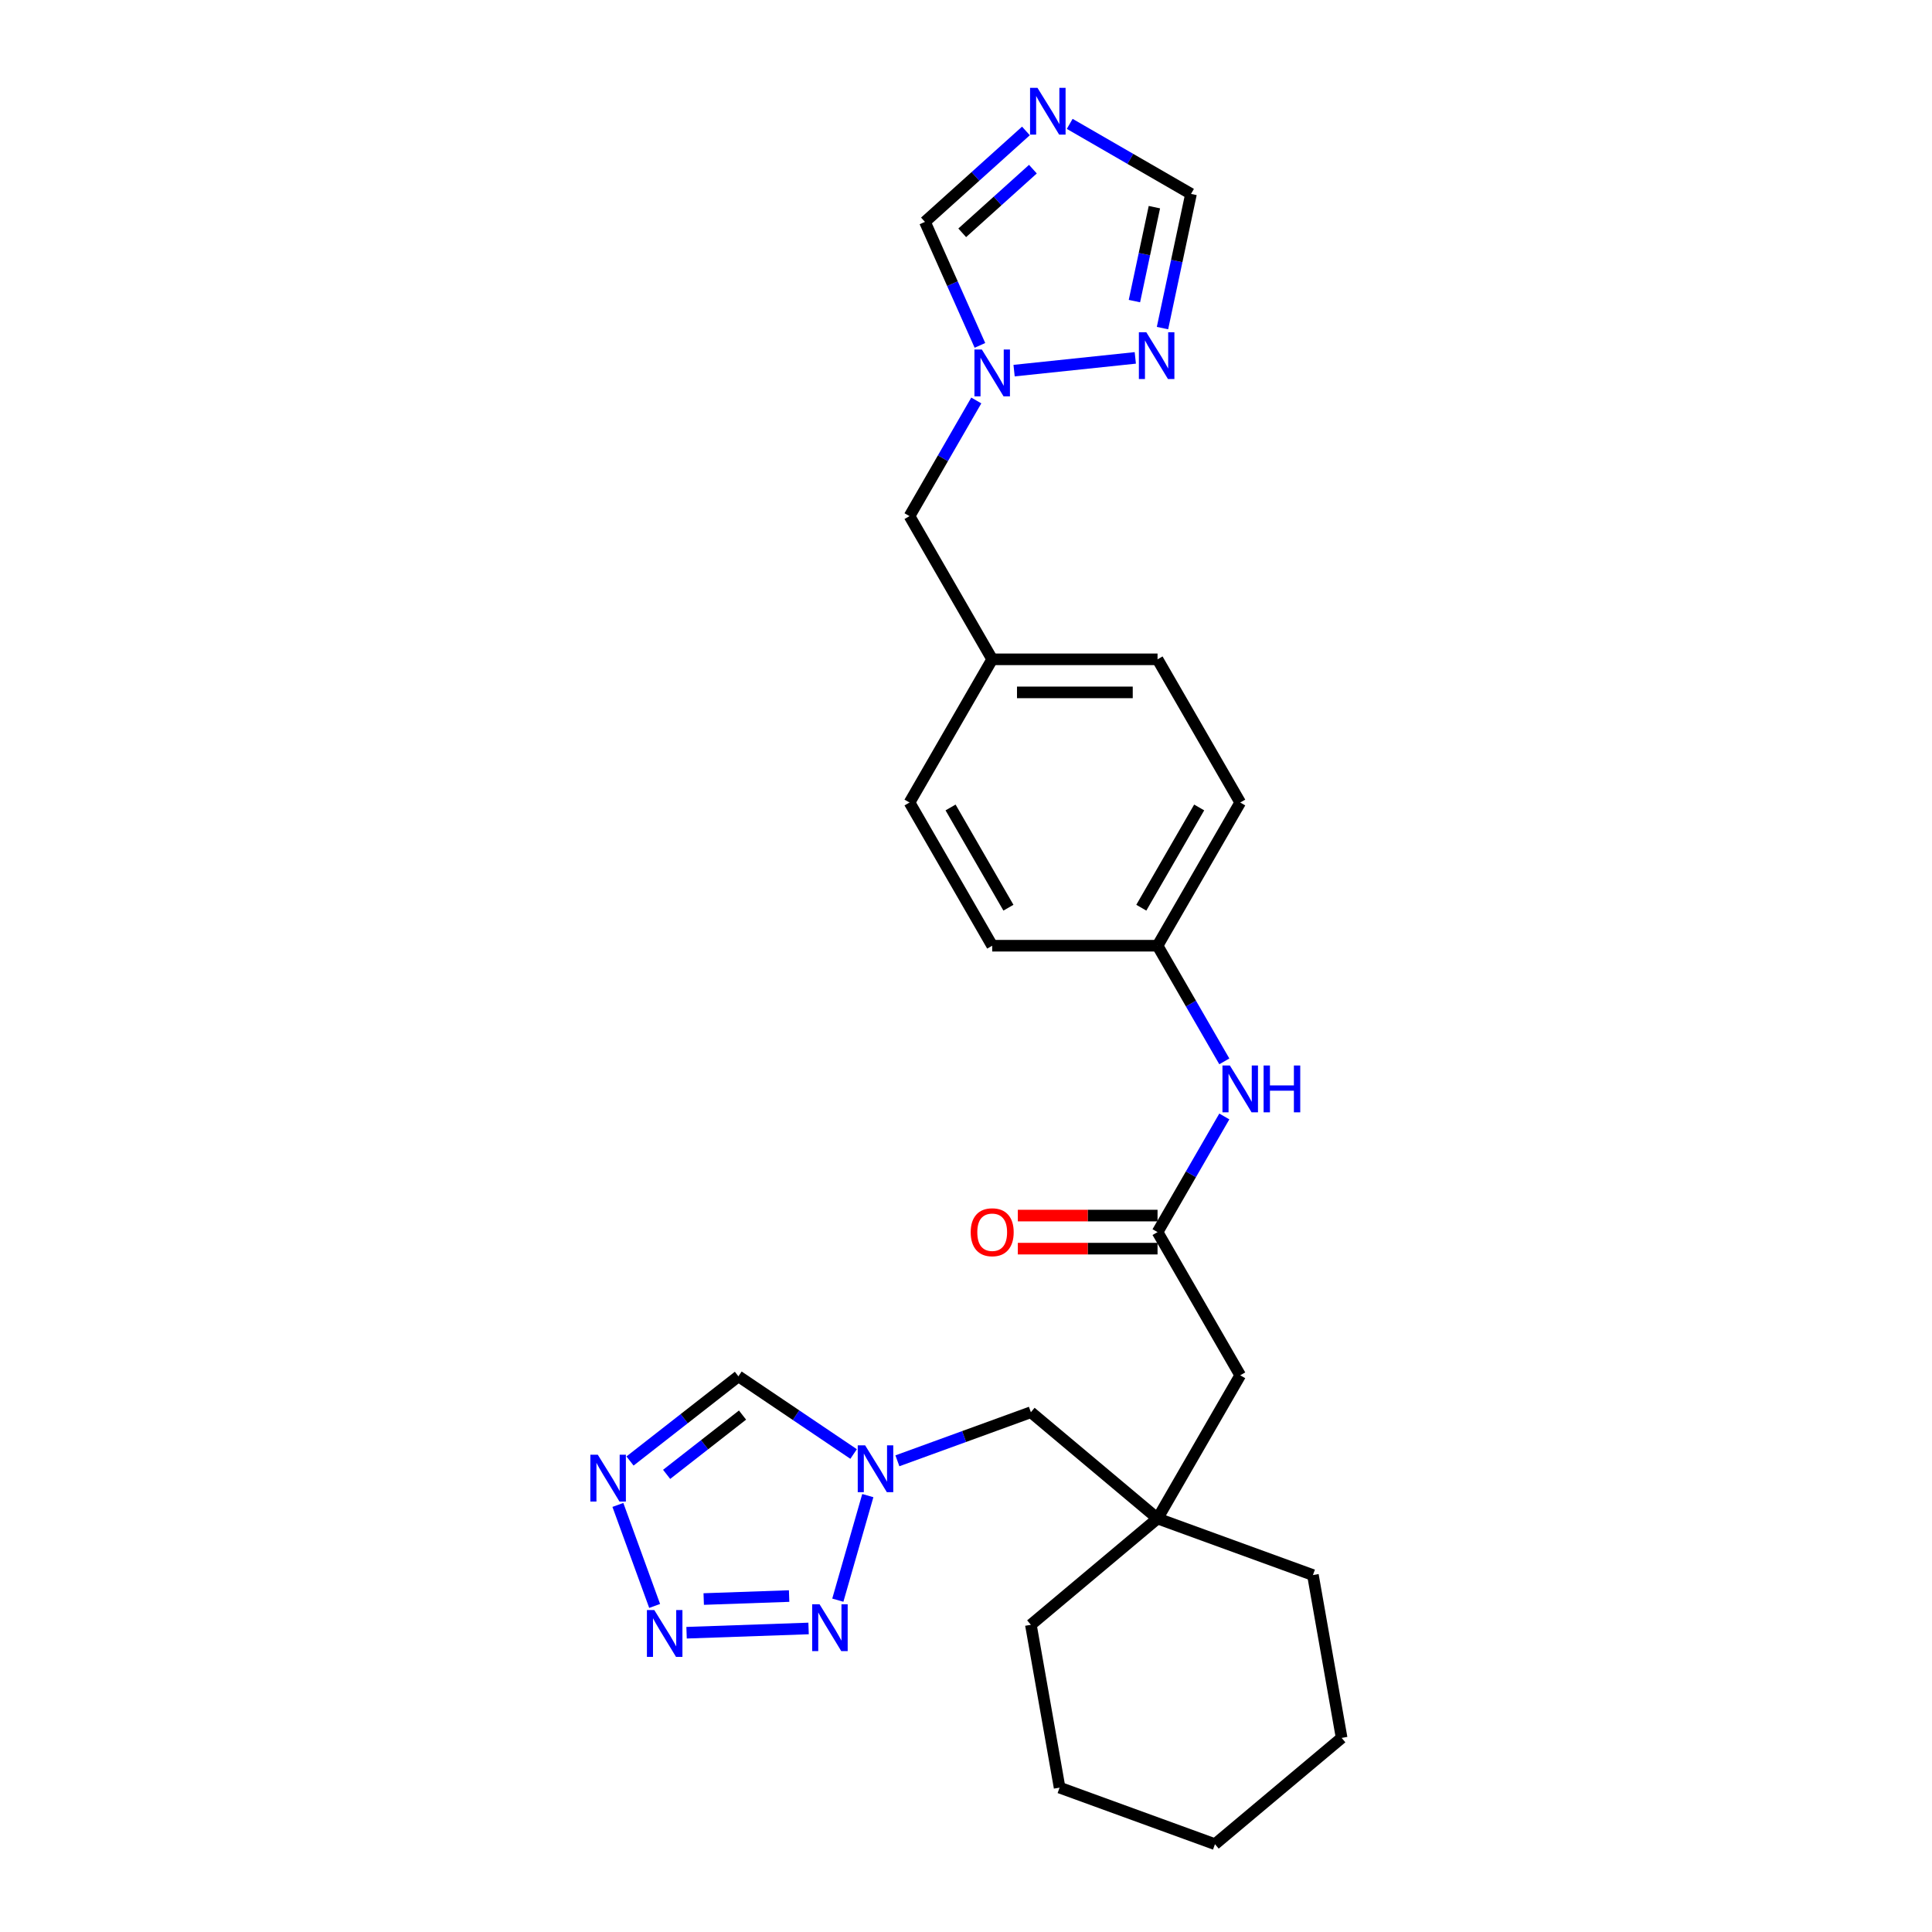 <?xml version='1.0' encoding='iso-8859-1'?>
<svg version='1.1' baseProfile='full'
              xmlns='http://www.w3.org/2000/svg'
                      xmlns:rdkit='http://www.rdkit.org/xml'
                      xmlns:xlink='http://www.w3.org/1999/xlink'
                  xml:space='preserve'
width='1000px' height='1000px' viewBox='0 0 1000 1000'>
<!-- END OF HEADER -->
<rect style='opacity:1.0;fill:#FFFFFF;stroke:none' width='1000' height='1000' x='0' y='0'> </rect>
<path class='bond-0' d='M 355.366,845.096 L 418.52,842.89' style='fill:none;fill-rule:evenodd;stroke:#0000FF;stroke-width:6px;stroke-linecap:butt;stroke-linejoin:miter;stroke-opacity:1' />
<path class='bond-0' d='M 364.242,827.658 L 408.449,826.114' style='fill:none;fill-rule:evenodd;stroke:#0000FF;stroke-width:6px;stroke-linecap:butt;stroke-linejoin:miter;stroke-opacity:1' />
<path class='bond-1' d='M 338.845,831.233 L 319.815,778.947' style='fill:none;fill-rule:evenodd;stroke:#0000FF;stroke-width:6px;stroke-linecap:butt;stroke-linejoin:miter;stroke-opacity:1' />
<path class='bond-2' d='M 433.656,828.246 L 449.176,774.123' style='fill:none;fill-rule:evenodd;stroke:#0000FF;stroke-width:6px;stroke-linecap:butt;stroke-linejoin:miter;stroke-opacity:1' />
<path class='bond-4' d='M 326.095,756.215 L 354.15,734.296' style='fill:none;fill-rule:evenodd;stroke:#0000FF;stroke-width:6px;stroke-linecap:butt;stroke-linejoin:miter;stroke-opacity:1' />
<path class='bond-4' d='M 354.15,734.296 L 382.205,712.376' style='fill:none;fill-rule:evenodd;stroke:#000000;stroke-width:6px;stroke-linecap:butt;stroke-linejoin:miter;stroke-opacity:1' />
<path class='bond-4' d='M 345.049,763.127 L 364.688,747.784' style='fill:none;fill-rule:evenodd;stroke:#0000FF;stroke-width:6px;stroke-linecap:butt;stroke-linejoin:miter;stroke-opacity:1' />
<path class='bond-4' d='M 364.688,747.784 L 384.327,732.441' style='fill:none;fill-rule:evenodd;stroke:#000000;stroke-width:6px;stroke-linecap:butt;stroke-linejoin:miter;stroke-opacity:1' />
<path class='bond-12' d='M 464.49,756.111 L 499.036,743.537' style='fill:none;fill-rule:evenodd;stroke:#0000FF;stroke-width:6px;stroke-linecap:butt;stroke-linejoin:miter;stroke-opacity:1' />
<path class='bond-12' d='M 499.036,743.537 L 533.582,730.963' style='fill:none;fill-rule:evenodd;stroke:#000000;stroke-width:6px;stroke-linecap:butt;stroke-linejoin:miter;stroke-opacity:1' />
<path class='bond-27' d='M 441.827,752.592 L 412.016,732.484' style='fill:none;fill-rule:evenodd;stroke:#0000FF;stroke-width:6px;stroke-linecap:butt;stroke-linejoin:miter;stroke-opacity:1' />
<path class='bond-27' d='M 412.016,732.484 L 382.205,712.376' style='fill:none;fill-rule:evenodd;stroke:#000000;stroke-width:6px;stroke-linecap:butt;stroke-linejoin:miter;stroke-opacity:1' />
<path class='bond-3' d='M 531.019,67.776 L 504.883,91.308' style='fill:none;fill-rule:evenodd;stroke:#0000FF;stroke-width:6px;stroke-linecap:butt;stroke-linejoin:miter;stroke-opacity:1' />
<path class='bond-3' d='M 504.883,91.308 L 478.748,114.841' style='fill:none;fill-rule:evenodd;stroke:#000000;stroke-width:6px;stroke-linecap:butt;stroke-linejoin:miter;stroke-opacity:1' />
<path class='bond-3' d='M 534.631,87.556 L 516.337,104.029' style='fill:none;fill-rule:evenodd;stroke:#0000FF;stroke-width:6px;stroke-linecap:butt;stroke-linejoin:miter;stroke-opacity:1' />
<path class='bond-3' d='M 516.337,104.029 L 498.042,120.502' style='fill:none;fill-rule:evenodd;stroke:#000000;stroke-width:6px;stroke-linecap:butt;stroke-linejoin:miter;stroke-opacity:1' />
<path class='bond-30' d='M 553.681,64.116 L 585.075,82.241' style='fill:none;fill-rule:evenodd;stroke:#0000FF;stroke-width:6px;stroke-linecap:butt;stroke-linejoin:miter;stroke-opacity:1' />
<path class='bond-30' d='M 585.075,82.241 L 616.469,100.366' style='fill:none;fill-rule:evenodd;stroke:#000000;stroke-width:6px;stroke-linecap:butt;stroke-linejoin:miter;stroke-opacity:1' />
<path class='bond-5' d='M 505.326,207.285 L 488.046,237.215' style='fill:none;fill-rule:evenodd;stroke:#0000FF;stroke-width:6px;stroke-linecap:butt;stroke-linejoin:miter;stroke-opacity:1' />
<path class='bond-5' d='M 488.046,237.215 L 470.766,267.145' style='fill:none;fill-rule:evenodd;stroke:#000000;stroke-width:6px;stroke-linecap:butt;stroke-linejoin:miter;stroke-opacity:1' />
<path class='bond-6' d='M 524.89,191.836 L 587.628,185.242' style='fill:none;fill-rule:evenodd;stroke:#0000FF;stroke-width:6px;stroke-linecap:butt;stroke-linejoin:miter;stroke-opacity:1' />
<path class='bond-9' d='M 507.21,178.768 L 492.979,146.804' style='fill:none;fill-rule:evenodd;stroke:#0000FF;stroke-width:6px;stroke-linecap:butt;stroke-linejoin:miter;stroke-opacity:1' />
<path class='bond-9' d='M 492.979,146.804 L 478.748,114.841' style='fill:none;fill-rule:evenodd;stroke:#000000;stroke-width:6px;stroke-linecap:butt;stroke-linejoin:miter;stroke-opacity:1' />
<path class='bond-8' d='M 601.705,169.822 L 609.087,135.094' style='fill:none;fill-rule:evenodd;stroke:#0000FF;stroke-width:6px;stroke-linecap:butt;stroke-linejoin:miter;stroke-opacity:1' />
<path class='bond-8' d='M 609.087,135.094 L 616.469,100.366' style='fill:none;fill-rule:evenodd;stroke:#000000;stroke-width:6px;stroke-linecap:butt;stroke-linejoin:miter;stroke-opacity:1' />
<path class='bond-8' d='M 587.177,155.845 L 592.344,131.535' style='fill:none;fill-rule:evenodd;stroke:#0000FF;stroke-width:6px;stroke-linecap:butt;stroke-linejoin:miter;stroke-opacity:1' />
<path class='bond-8' d='M 592.344,131.535 L 597.511,107.225' style='fill:none;fill-rule:evenodd;stroke:#000000;stroke-width:6px;stroke-linecap:butt;stroke-linejoin:miter;stroke-opacity:1' />
<path class='bond-7' d='M 599.143,637.739 L 641.936,711.857' style='fill:none;fill-rule:evenodd;stroke:#000000;stroke-width:6px;stroke-linecap:butt;stroke-linejoin:miter;stroke-opacity:1' />
<path class='bond-11' d='M 599.143,637.739 L 616.424,607.809' style='fill:none;fill-rule:evenodd;stroke:#000000;stroke-width:6px;stroke-linecap:butt;stroke-linejoin:miter;stroke-opacity:1' />
<path class='bond-11' d='M 616.424,607.809 L 633.704,577.878' style='fill:none;fill-rule:evenodd;stroke:#0000FF;stroke-width:6px;stroke-linecap:butt;stroke-linejoin:miter;stroke-opacity:1' />
<path class='bond-14' d='M 599.143,629.18 L 562.984,629.18' style='fill:none;fill-rule:evenodd;stroke:#000000;stroke-width:6px;stroke-linecap:butt;stroke-linejoin:miter;stroke-opacity:1' />
<path class='bond-14' d='M 562.984,629.18 L 526.824,629.18' style='fill:none;fill-rule:evenodd;stroke:#FF0000;stroke-width:6px;stroke-linecap:butt;stroke-linejoin:miter;stroke-opacity:1' />
<path class='bond-14' d='M 599.143,646.297 L 562.984,646.297' style='fill:none;fill-rule:evenodd;stroke:#000000;stroke-width:6px;stroke-linecap:butt;stroke-linejoin:miter;stroke-opacity:1' />
<path class='bond-14' d='M 562.984,646.297 L 526.824,646.297' style='fill:none;fill-rule:evenodd;stroke:#FF0000;stroke-width:6px;stroke-linecap:butt;stroke-linejoin:miter;stroke-opacity:1' />
<path class='bond-10' d='M 599.143,785.976 L 533.582,730.963' style='fill:none;fill-rule:evenodd;stroke:#000000;stroke-width:6px;stroke-linecap:butt;stroke-linejoin:miter;stroke-opacity:1' />
<path class='bond-13' d='M 599.143,785.976 L 641.936,711.857' style='fill:none;fill-rule:evenodd;stroke:#000000;stroke-width:6px;stroke-linecap:butt;stroke-linejoin:miter;stroke-opacity:1' />
<path class='bond-22' d='M 599.143,785.976 L 679.567,815.248' style='fill:none;fill-rule:evenodd;stroke:#000000;stroke-width:6px;stroke-linecap:butt;stroke-linejoin:miter;stroke-opacity:1' />
<path class='bond-23' d='M 599.143,785.976 L 533.582,840.989' style='fill:none;fill-rule:evenodd;stroke:#000000;stroke-width:6px;stroke-linecap:butt;stroke-linejoin:miter;stroke-opacity:1' />
<path class='bond-16' d='M 633.704,549.362 L 616.424,519.431' style='fill:none;fill-rule:evenodd;stroke:#0000FF;stroke-width:6px;stroke-linecap:butt;stroke-linejoin:miter;stroke-opacity:1' />
<path class='bond-16' d='M 616.424,519.431 L 599.143,489.501' style='fill:none;fill-rule:evenodd;stroke:#000000;stroke-width:6px;stroke-linecap:butt;stroke-linejoin:miter;stroke-opacity:1' />
<path class='bond-15' d='M 470.766,267.145 L 513.559,341.264' style='fill:none;fill-rule:evenodd;stroke:#000000;stroke-width:6px;stroke-linecap:butt;stroke-linejoin:miter;stroke-opacity:1' />
<path class='bond-18' d='M 599.143,489.501 L 641.936,415.383' style='fill:none;fill-rule:evenodd;stroke:#000000;stroke-width:6px;stroke-linecap:butt;stroke-linejoin:miter;stroke-opacity:1' />
<path class='bond-18' d='M 590.739,469.825 L 620.693,417.942' style='fill:none;fill-rule:evenodd;stroke:#000000;stroke-width:6px;stroke-linecap:butt;stroke-linejoin:miter;stroke-opacity:1' />
<path class='bond-19' d='M 599.143,489.501 L 513.559,489.501' style='fill:none;fill-rule:evenodd;stroke:#000000;stroke-width:6px;stroke-linecap:butt;stroke-linejoin:miter;stroke-opacity:1' />
<path class='bond-17' d='M 513.559,341.264 L 470.766,415.383' style='fill:none;fill-rule:evenodd;stroke:#000000;stroke-width:6px;stroke-linecap:butt;stroke-linejoin:miter;stroke-opacity:1' />
<path class='bond-29' d='M 513.559,341.264 L 599.143,341.264' style='fill:none;fill-rule:evenodd;stroke:#000000;stroke-width:6px;stroke-linecap:butt;stroke-linejoin:miter;stroke-opacity:1' />
<path class='bond-29' d='M 526.396,358.381 L 586.306,358.381' style='fill:none;fill-rule:evenodd;stroke:#000000;stroke-width:6px;stroke-linecap:butt;stroke-linejoin:miter;stroke-opacity:1' />
<path class='bond-20' d='M 641.936,415.383 L 599.143,341.264' style='fill:none;fill-rule:evenodd;stroke:#000000;stroke-width:6px;stroke-linecap:butt;stroke-linejoin:miter;stroke-opacity:1' />
<path class='bond-21' d='M 513.559,489.501 L 470.766,415.383' style='fill:none;fill-rule:evenodd;stroke:#000000;stroke-width:6px;stroke-linecap:butt;stroke-linejoin:miter;stroke-opacity:1' />
<path class='bond-21' d='M 521.963,469.825 L 492.009,417.942' style='fill:none;fill-rule:evenodd;stroke:#000000;stroke-width:6px;stroke-linecap:butt;stroke-linejoin:miter;stroke-opacity:1' />
<path class='bond-25' d='M 679.567,815.248 L 694.429,899.533' style='fill:none;fill-rule:evenodd;stroke:#000000;stroke-width:6px;stroke-linecap:butt;stroke-linejoin:miter;stroke-opacity:1' />
<path class='bond-24' d='M 533.582,840.989 L 548.443,925.274' style='fill:none;fill-rule:evenodd;stroke:#000000;stroke-width:6px;stroke-linecap:butt;stroke-linejoin:miter;stroke-opacity:1' />
<path class='bond-26' d='M 548.443,925.274 L 628.867,954.545' style='fill:none;fill-rule:evenodd;stroke:#000000;stroke-width:6px;stroke-linecap:butt;stroke-linejoin:miter;stroke-opacity:1' />
<path class='bond-28' d='M 694.429,899.533 L 628.867,954.545' style='fill:none;fill-rule:evenodd;stroke:#000000;stroke-width:6px;stroke-linecap:butt;stroke-linejoin:miter;stroke-opacity:1' />
<path  class='atom-0' d='M 338.677 833.372
L 346.62 846.21
Q 347.407 847.477, 348.674 849.771
Q 349.94 852.064, 350.009 852.201
L 350.009 833.372
L 353.227 833.372
L 353.227 857.61
L 349.906 857.61
L 341.382 843.574
Q 340.389 841.931, 339.328 840.048
Q 338.301 838.165, 337.993 837.583
L 337.993 857.61
L 334.843 857.61
L 334.843 833.372
L 338.677 833.372
' fill='#0000FF'/>
<path  class='atom-1' d='M 424.21 830.386
L 432.152 843.223
Q 432.94 844.49, 434.206 846.784
Q 435.473 849.077, 435.542 849.214
L 435.542 830.386
L 438.76 830.386
L 438.76 854.623
L 435.439 854.623
L 426.915 840.587
Q 425.922 838.944, 424.861 837.061
Q 423.834 835.178, 423.525 834.596
L 423.525 854.623
L 420.376 854.623
L 420.376 830.386
L 424.21 830.386
' fill='#0000FF'/>
<path  class='atom-2' d='M 309.406 752.949
L 317.348 765.787
Q 318.135 767.053, 319.402 769.347
Q 320.669 771.641, 320.737 771.778
L 320.737 752.949
L 323.955 752.949
L 323.955 777.187
L 320.634 777.187
L 312.11 763.151
Q 311.117 761.507, 310.056 759.625
Q 309.029 757.742, 308.721 757.16
L 308.721 777.187
L 305.571 777.187
L 305.571 752.949
L 309.406 752.949
' fill='#0000FF'/>
<path  class='atom-3' d='M 447.801 748.116
L 455.743 760.954
Q 456.53 762.221, 457.797 764.514
Q 459.063 766.808, 459.132 766.945
L 459.132 748.116
L 462.35 748.116
L 462.35 772.354
L 459.029 772.354
L 450.505 758.318
Q 449.512 756.675, 448.451 754.792
Q 447.424 752.909, 447.116 752.327
L 447.116 772.354
L 443.966 772.354
L 443.966 748.116
L 447.801 748.116
' fill='#0000FF'/>
<path  class='atom-4' d='M 536.992 45.455
L 544.935 58.292
Q 545.722 59.559, 546.989 61.853
Q 548.255 64.146, 548.324 64.283
L 548.324 45.455
L 551.542 45.455
L 551.542 69.692
L 548.221 69.692
L 539.697 55.656
Q 538.704 54.013, 537.643 52.13
Q 536.616 50.247, 536.308 49.665
L 536.308 69.692
L 533.158 69.692
L 533.158 45.455
L 536.992 45.455
' fill='#0000FF'/>
<path  class='atom-6' d='M 508.201 180.908
L 516.143 193.745
Q 516.931 195.012, 518.197 197.306
Q 519.464 199.599, 519.532 199.736
L 519.532 180.908
L 522.75 180.908
L 522.75 205.145
L 519.43 205.145
L 510.905 191.109
Q 509.913 189.466, 508.851 187.583
Q 507.824 185.7, 507.516 185.118
L 507.516 205.145
L 504.367 205.145
L 504.367 180.908
L 508.201 180.908
' fill='#0000FF'/>
<path  class='atom-7' d='M 593.317 171.962
L 601.259 184.799
Q 602.047 186.066, 603.313 188.36
Q 604.58 190.653, 604.648 190.79
L 604.648 171.962
L 607.866 171.962
L 607.866 196.199
L 604.546 196.199
L 596.021 182.163
Q 595.029 180.52, 593.967 178.637
Q 592.94 176.754, 592.632 176.172
L 592.632 196.199
L 589.483 196.199
L 589.483 171.962
L 593.317 171.962
' fill='#0000FF'/>
<path  class='atom-12' d='M 636.578 551.501
L 644.521 564.339
Q 645.308 565.606, 646.575 567.899
Q 647.841 570.193, 647.91 570.33
L 647.91 551.501
L 651.128 551.501
L 651.128 575.739
L 647.807 575.739
L 639.283 561.703
Q 638.29 560.06, 637.229 558.177
Q 636.202 556.294, 635.894 555.712
L 635.894 575.739
L 632.744 575.739
L 632.744 551.501
L 636.578 551.501
' fill='#0000FF'/>
<path  class='atom-12' d='M 654.038 551.501
L 657.324 551.501
L 657.324 561.806
L 669.717 561.806
L 669.717 551.501
L 673.003 551.501
L 673.003 575.739
L 669.717 575.739
L 669.717 564.544
L 657.324 564.544
L 657.324 575.739
L 654.038 575.739
L 654.038 551.501
' fill='#0000FF'/>
<path  class='atom-15' d='M 502.433 637.807
Q 502.433 631.987, 505.308 628.735
Q 508.184 625.483, 513.559 625.483
Q 518.933 625.483, 521.809 628.735
Q 524.685 631.987, 524.685 637.807
Q 524.685 643.695, 521.775 647.05
Q 518.865 650.371, 513.559 650.371
Q 508.218 650.371, 505.308 647.05
Q 502.433 643.73, 502.433 637.807
M 513.559 647.632
Q 517.256 647.632, 519.241 645.167
Q 521.261 642.668, 521.261 637.807
Q 521.261 633.049, 519.241 630.652
Q 517.256 628.222, 513.559 628.222
Q 509.861 628.222, 507.841 630.618
Q 505.856 633.014, 505.856 637.807
Q 505.856 642.703, 507.841 645.167
Q 509.861 647.632, 513.559 647.632
' fill='#FF0000'/>
</svg>
